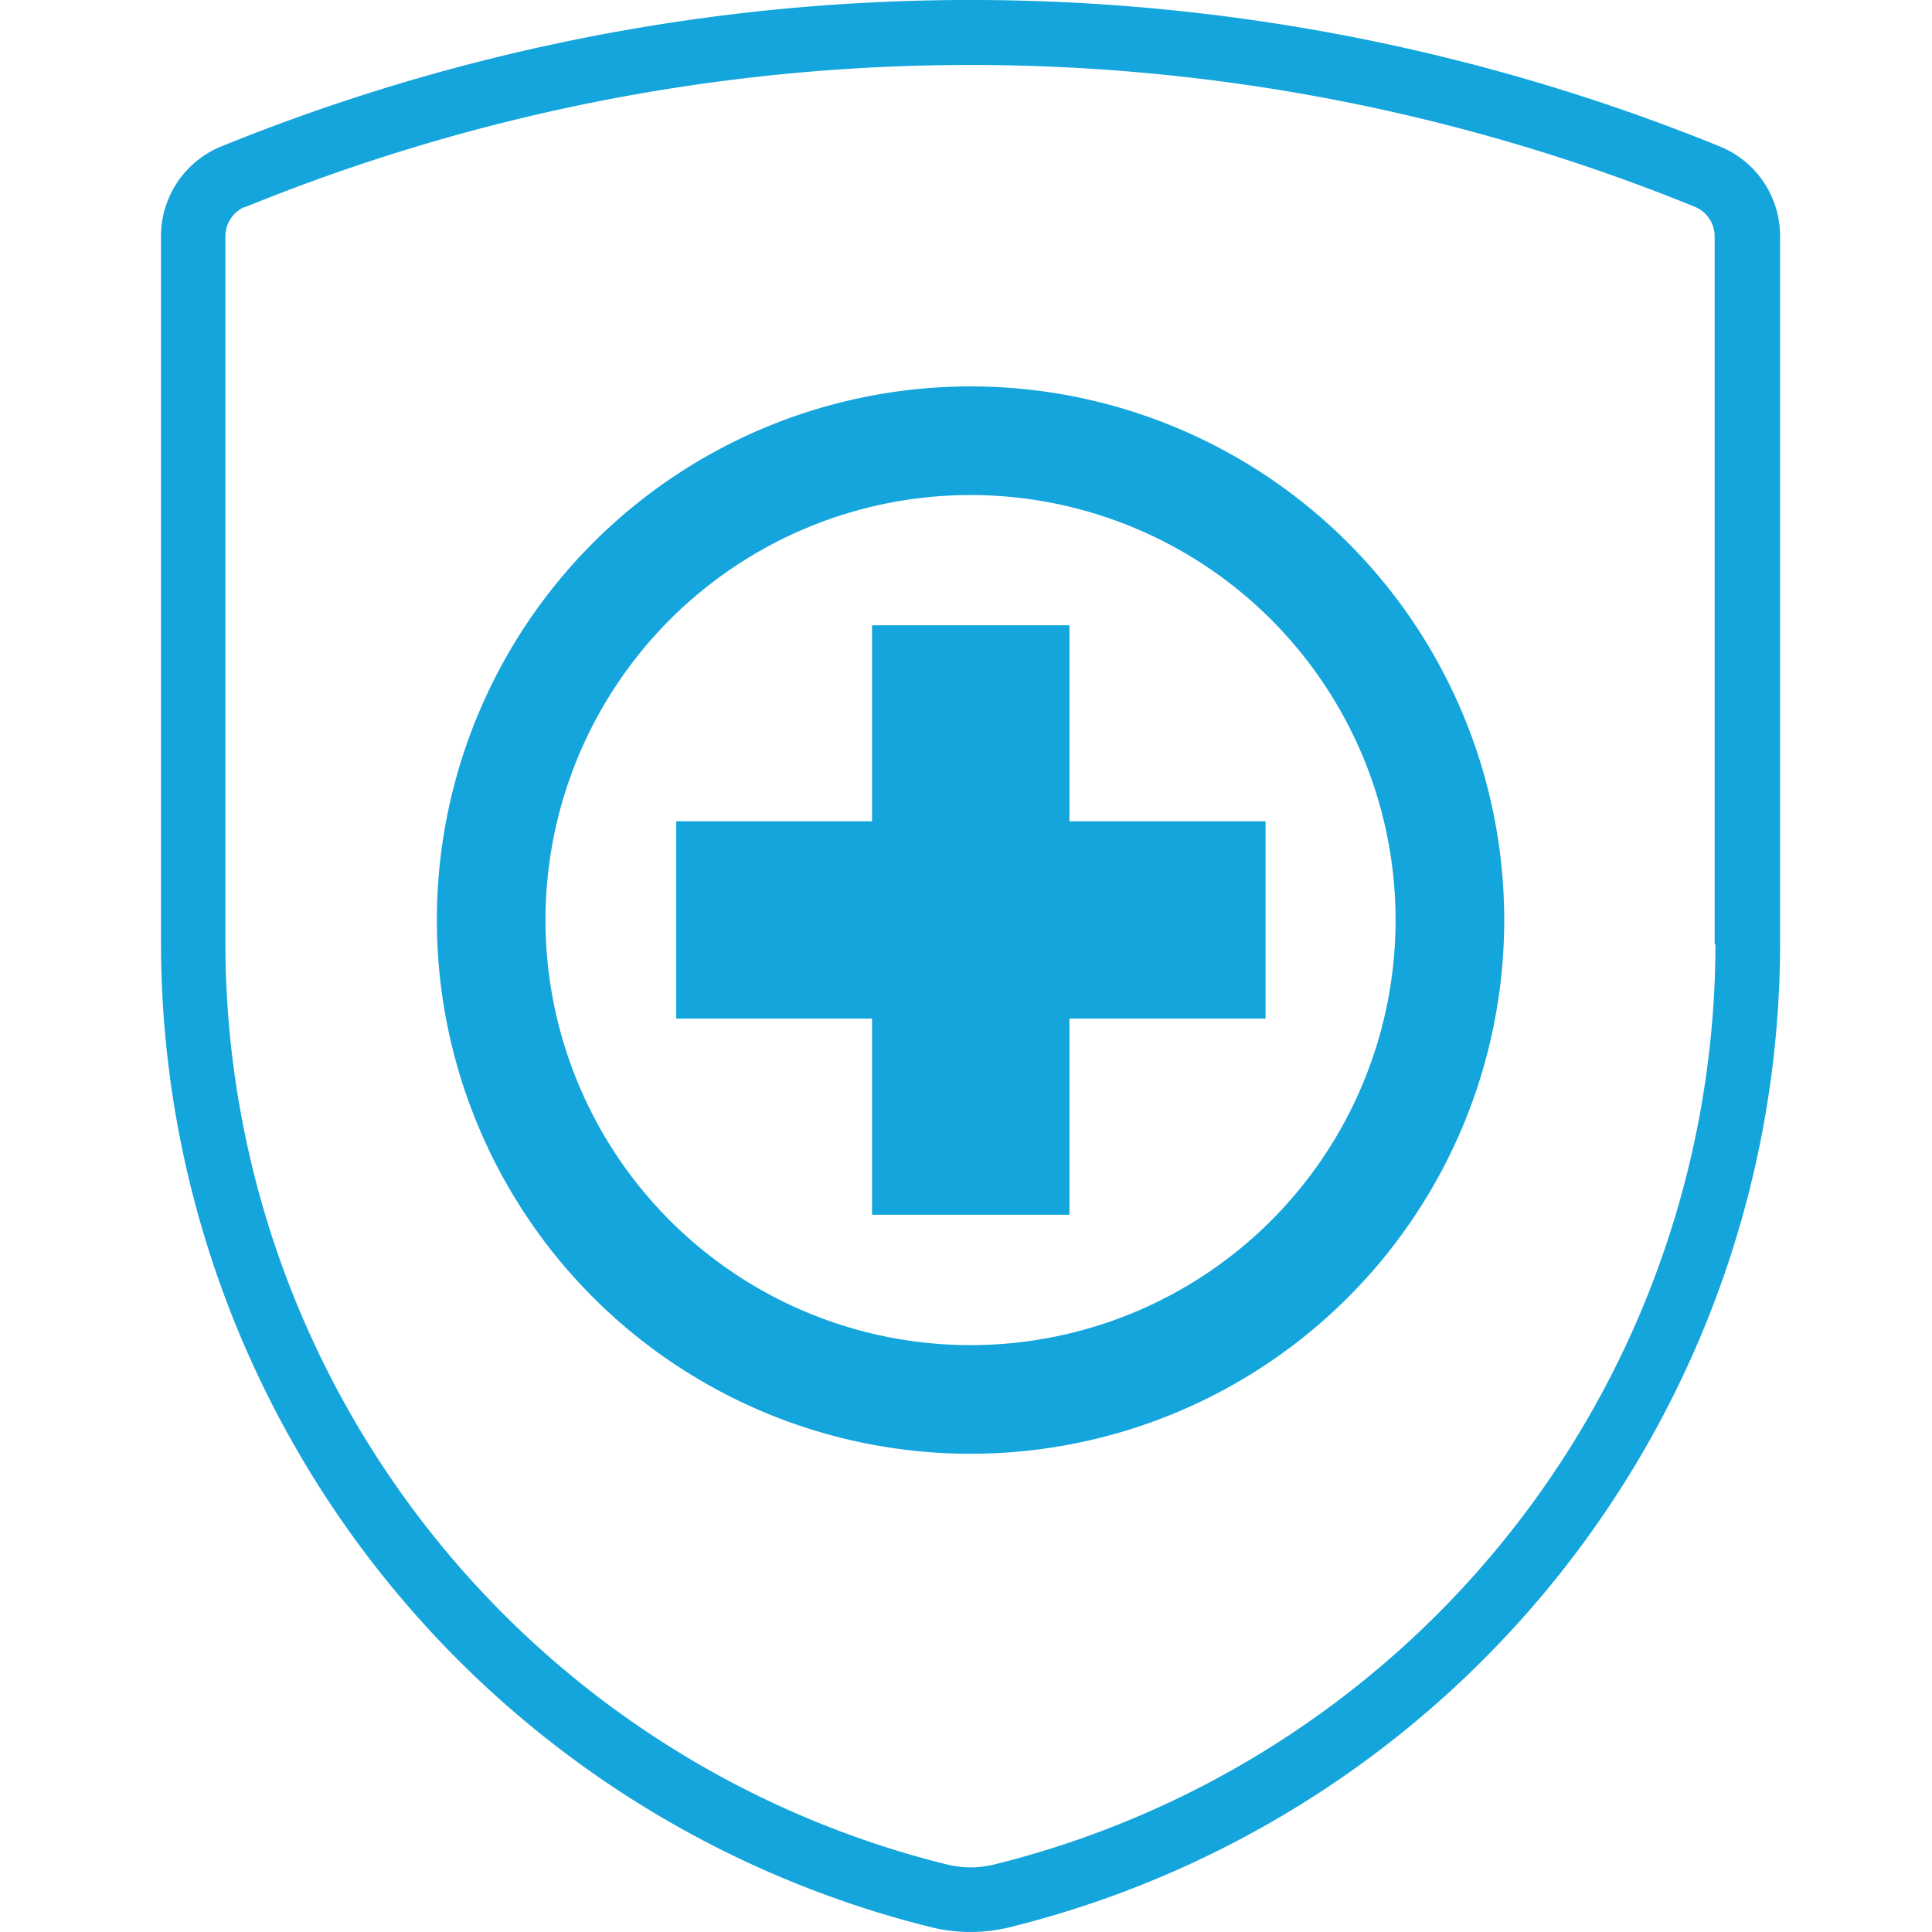 <svg xmlns="http://www.w3.org/2000/svg" xmlns:xlink="http://www.w3.org/1999/xlink" width="60" height="60" viewBox="0 0 60 60">
  <defs>
    <clipPath id="clip-Treatment">
      <rect width="60" height="60"/>
    </clipPath>
  </defs>
  <g id="Treatment" clip-path="url(#clip-Treatment)">
    <rect width="60" height="60" fill="rgba(255,255,255,0)"/>
    <g id="treatment-2" data-name="treatment" transform="translate(5)">
      <path id="Path_39" data-name="Path 39" d="M50.282,7.328a3,3,0,0,0-1.859-2.774h0l-.167-.069a61.8,61.8,0,0,0-46.4.069l-.049.02A3.01,3.01,0,0,0,0,7.328V29.321A31.5,31.5,0,0,0,23.921,59.852h0a5.115,5.115,0,0,0,2.439,0h0A31.5,31.5,0,0,0,50.282,29.321ZM48.275,29.321A29.489,29.489,0,0,1,26.026,57.866l-.157.039h0l-.049.01A3,3,0,0,1,24.4,57.9h0l-.157-.039A29.489,29.489,0,0,1,2,29.321V7.3a1,1,0,0,1,.58-.866h.03a59.66,59.66,0,0,1,45.03-.01h0a.993.993,0,0,1,.61.925V29.341Z" fill="#14a5dc"/>
      <path id="Path_40" data-name="Path 40" d="M12.084,28.774a13.2,13.2,0,1,1,13.2,13.2,13.2,13.2,0,0,1-13.2-13.2Zm-3.374,0A16.574,16.574,0,1,0,25.284,12.2,16.575,16.575,0,0,0,8.71,28.774Z" transform="translate(-0.143 -0.2)" fill="#14a5dc"/>
      <path id="Path_41" data-name="Path 41" d="M16.27,25.848h6.1v-6.1h6.1v6.1h6.1v6.1h-6.1v6.1h-6.1v-6.1h-6.1Z" transform="translate(-0.267 -0.324)" fill="#14a5dc"/>
      <path id="Path_42" data-name="Path 42" d="M22.349,19.75v6.079H16.27v6.128h6.079v6.079h6.128V31.957h6.079V25.829H28.477V19.75Zm6.079,6.128h6.079v6.03H28.427v6.079H22.4V31.907H16.319v-6.03H22.4V19.8h6.03v6.079Z" transform="translate(-0.267 -0.324)" fill="#14a5dc"/>
    </g>
  </g>
</svg>
